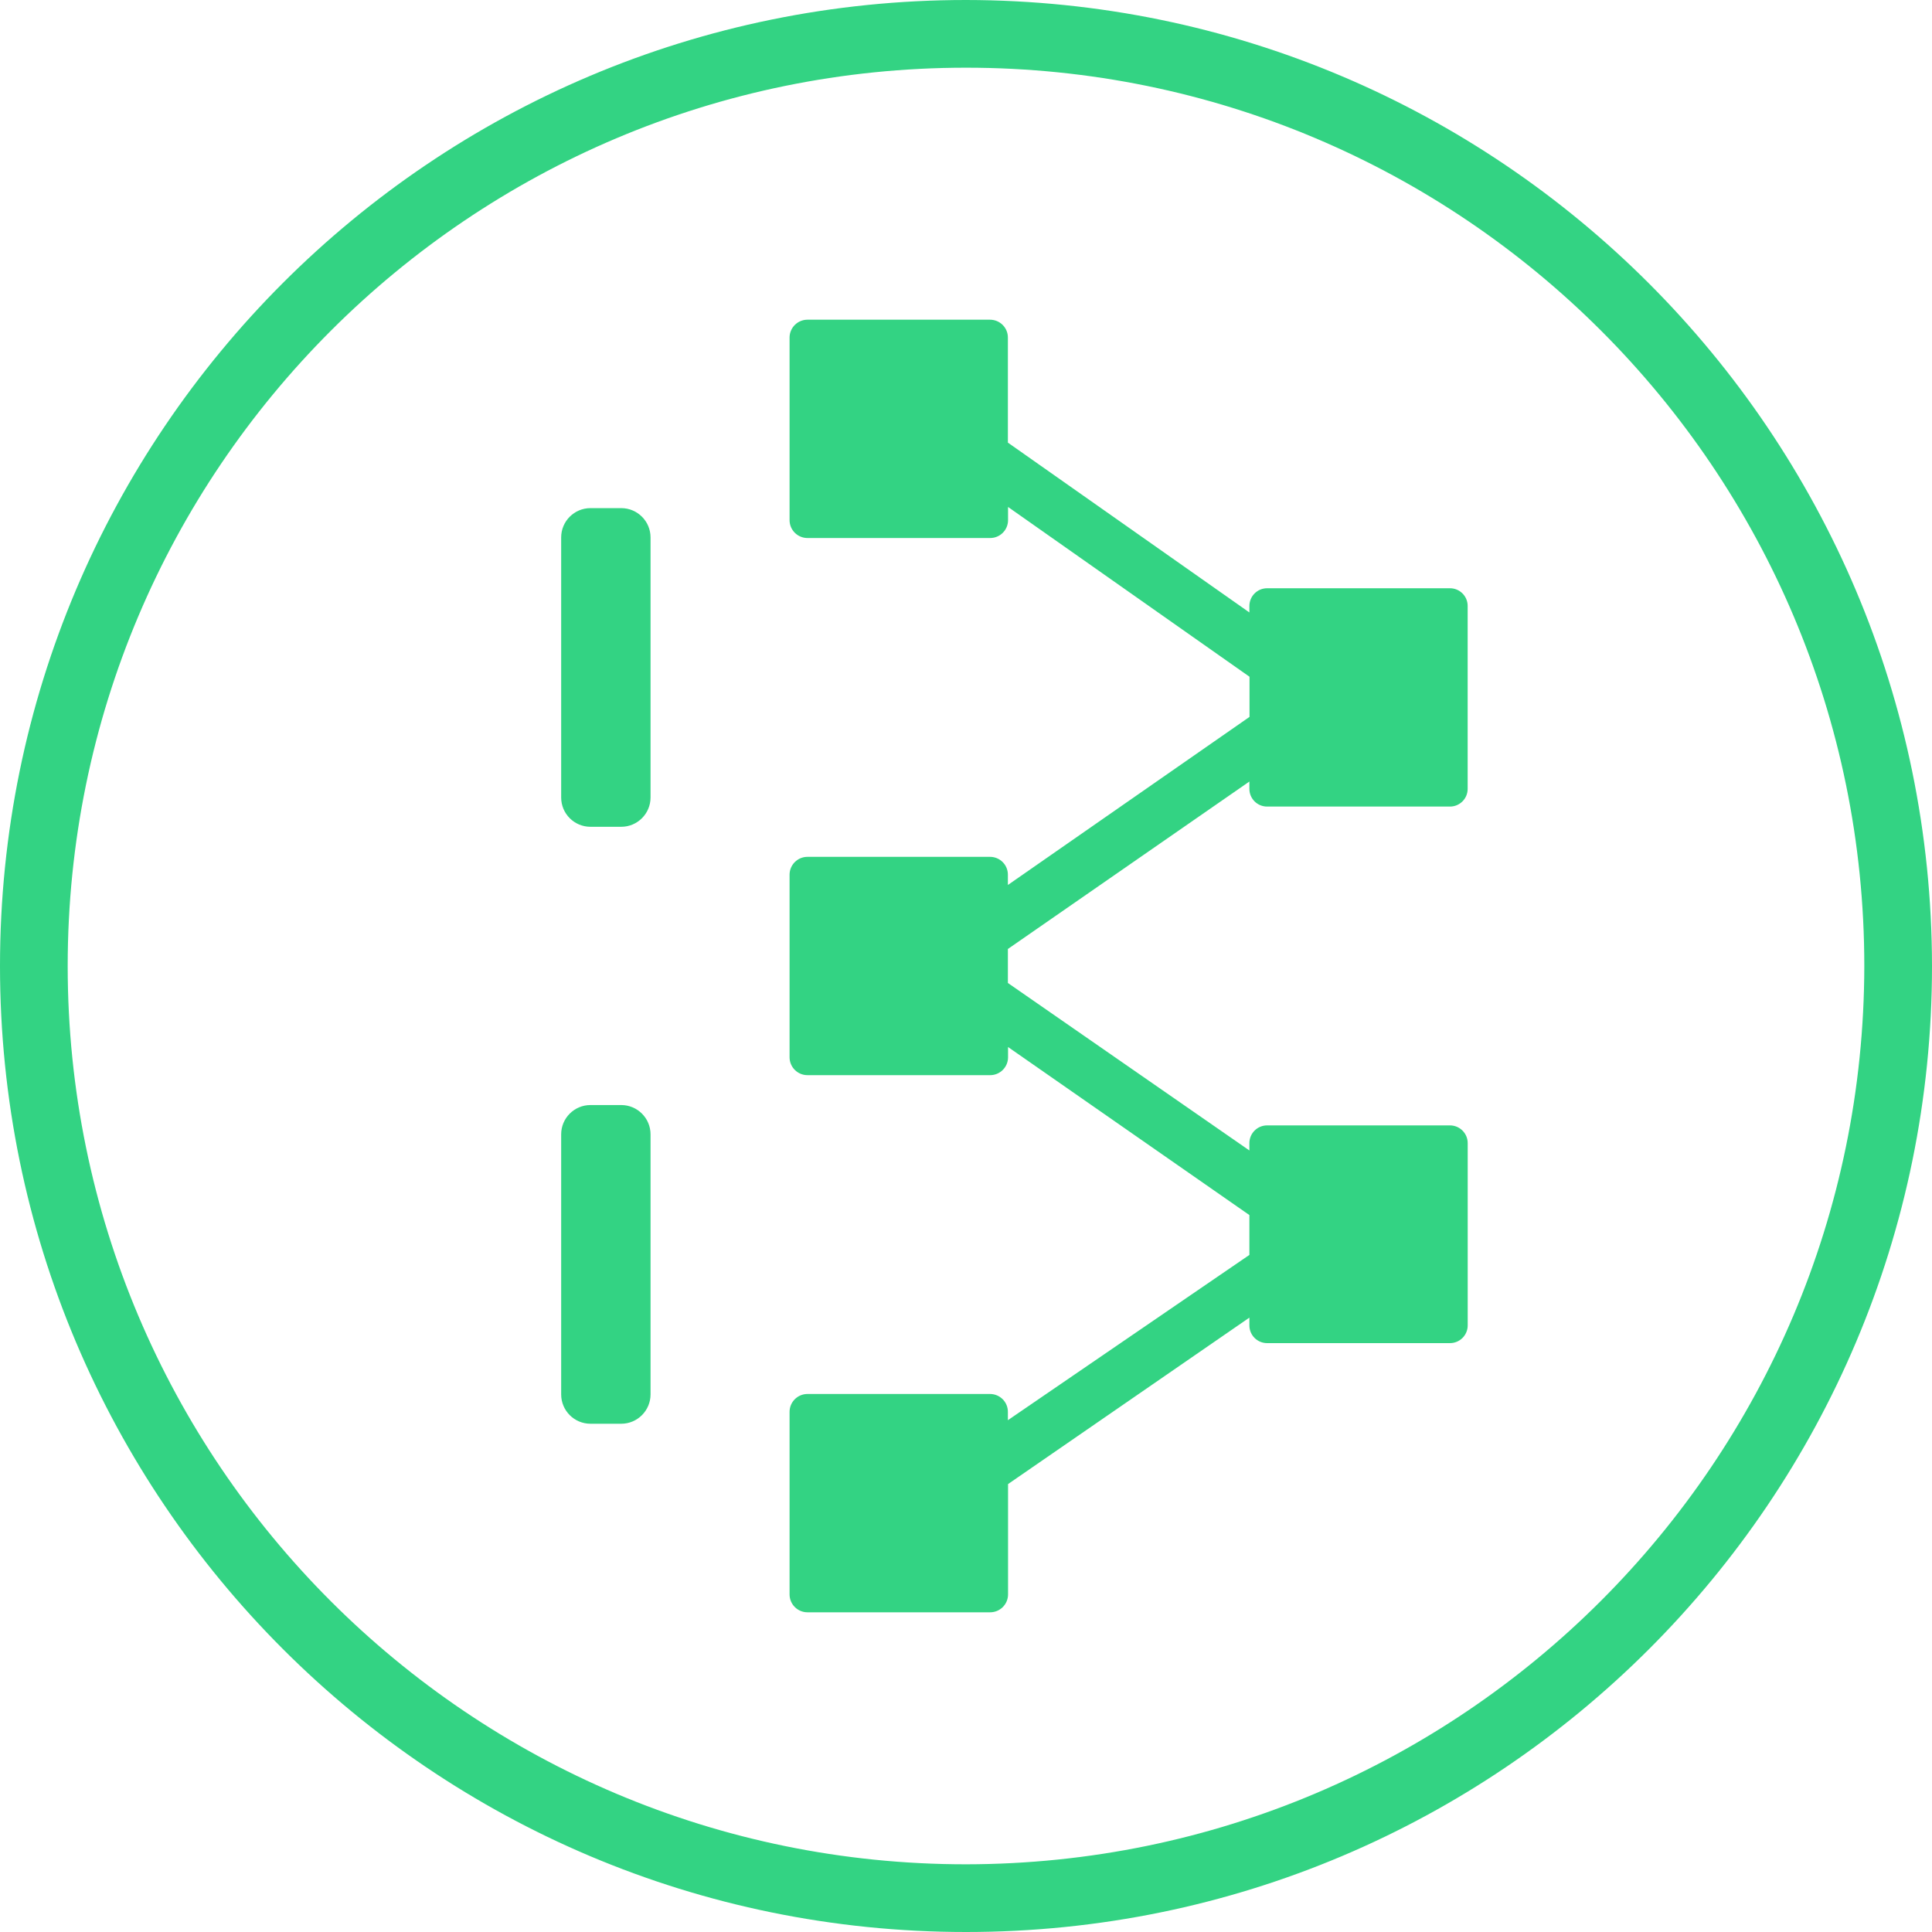 <svg xmlns="http://www.w3.org/2000/svg" xmlns:xlink="http://www.w3.org/1999/xlink" fill="none" version="1.1" width="46.151" height="46.151" viewBox="0 0 46.151 46.151"><g><path d="M23.076,0C10.331,0,0,10.331,0,23.076C0,35.82,10.331,46.151,23.076,46.151C35.82,46.151,46.151,35.82,46.151,23.076C46.138,10.337,35.814,0.014,23.076,0ZM23.076,44.534C11.224,44.534,1.617,34.927,1.617,23.076C1.617,11.224,11.224,1.617,23.076,1.617C34.927,1.617,44.534,11.224,44.534,23.076C44.52,34.921,34.921,44.52,23.076,44.534ZM30.268,14.052L34.633,14.052C34.868,14.05,35.06,14.241,35.059,14.476L35.059,18.844C35.059,19.079,34.868,19.269,34.633,19.267L30.268,19.267C30.034,19.267,29.845,19.078,29.845,18.844L29.845,18.669L24.076,22.669L24.076,23.481L29.845,27.482L29.845,27.31C29.843,27.075,30.033,26.883,30.268,26.883L34.633,26.883C34.869,26.881,35.062,27.074,35.06,27.31L35.06,31.661C35.06,31.896,34.868,32.086,34.633,32.084L30.268,32.084C30.034,32.084,29.845,31.895,29.845,31.661L29.845,31.475L24.08,35.451L24.08,38.09C24.078,38.325,23.887,38.514,23.653,38.514L19.288,38.514C19.054,38.514,18.863,38.325,18.861,38.09L18.861,33.726C18.861,33.49,19.053,33.299,19.288,33.299L23.649,33.299C23.885,33.299,24.077,33.49,24.076,33.726L24.076,33.925L29.845,29.977L29.845,29.025L24.08,25.011L24.08,25.259C24.078,25.494,23.887,25.683,23.653,25.683L19.288,25.683C19.054,25.683,18.863,25.494,18.861,25.259L18.861,20.891C18.863,20.657,19.054,20.468,19.288,20.468L23.649,20.468C23.884,20.468,24.075,20.657,24.076,20.891L24.076,21.14L29.848,17.125L29.848,16.166L24.08,12.11L24.08,12.425C24.08,12.661,23.889,12.852,23.653,12.852L19.288,12.852C19.053,12.852,18.861,12.661,18.861,12.425L18.861,8.06C18.863,7.826,19.054,7.637,19.288,7.637L23.649,7.637C23.884,7.637,24.075,7.826,24.076,8.06L24.076,10.573L29.845,14.63L29.845,14.476C29.845,14.242,30.034,14.052,30.268,14.052ZM13.405,19.05L13.405,12.838C13.405,12.451,13.718,12.138,14.105,12.138L14.84,12.138C15.226,12.138,15.54,12.451,15.54,12.838L15.54,19.05C15.54,19.437,15.226,19.75,14.84,19.75L14.105,19.75C13.718,19.75,13.405,19.437,13.405,19.05ZM13.405,33.309L13.405,27.097C13.405,26.71,13.718,26.397,14.105,26.397L14.84,26.397C15.226,26.397,15.54,26.71,15.54,27.097L15.54,33.309C15.54,33.696,15.226,34.01,14.84,34.01L14.105,34.01C13.718,34.01,13.405,33.696,13.405,33.309Z" fill-rule="evenodd" fill="#33D383" fill-opacity="1"/></g></svg>